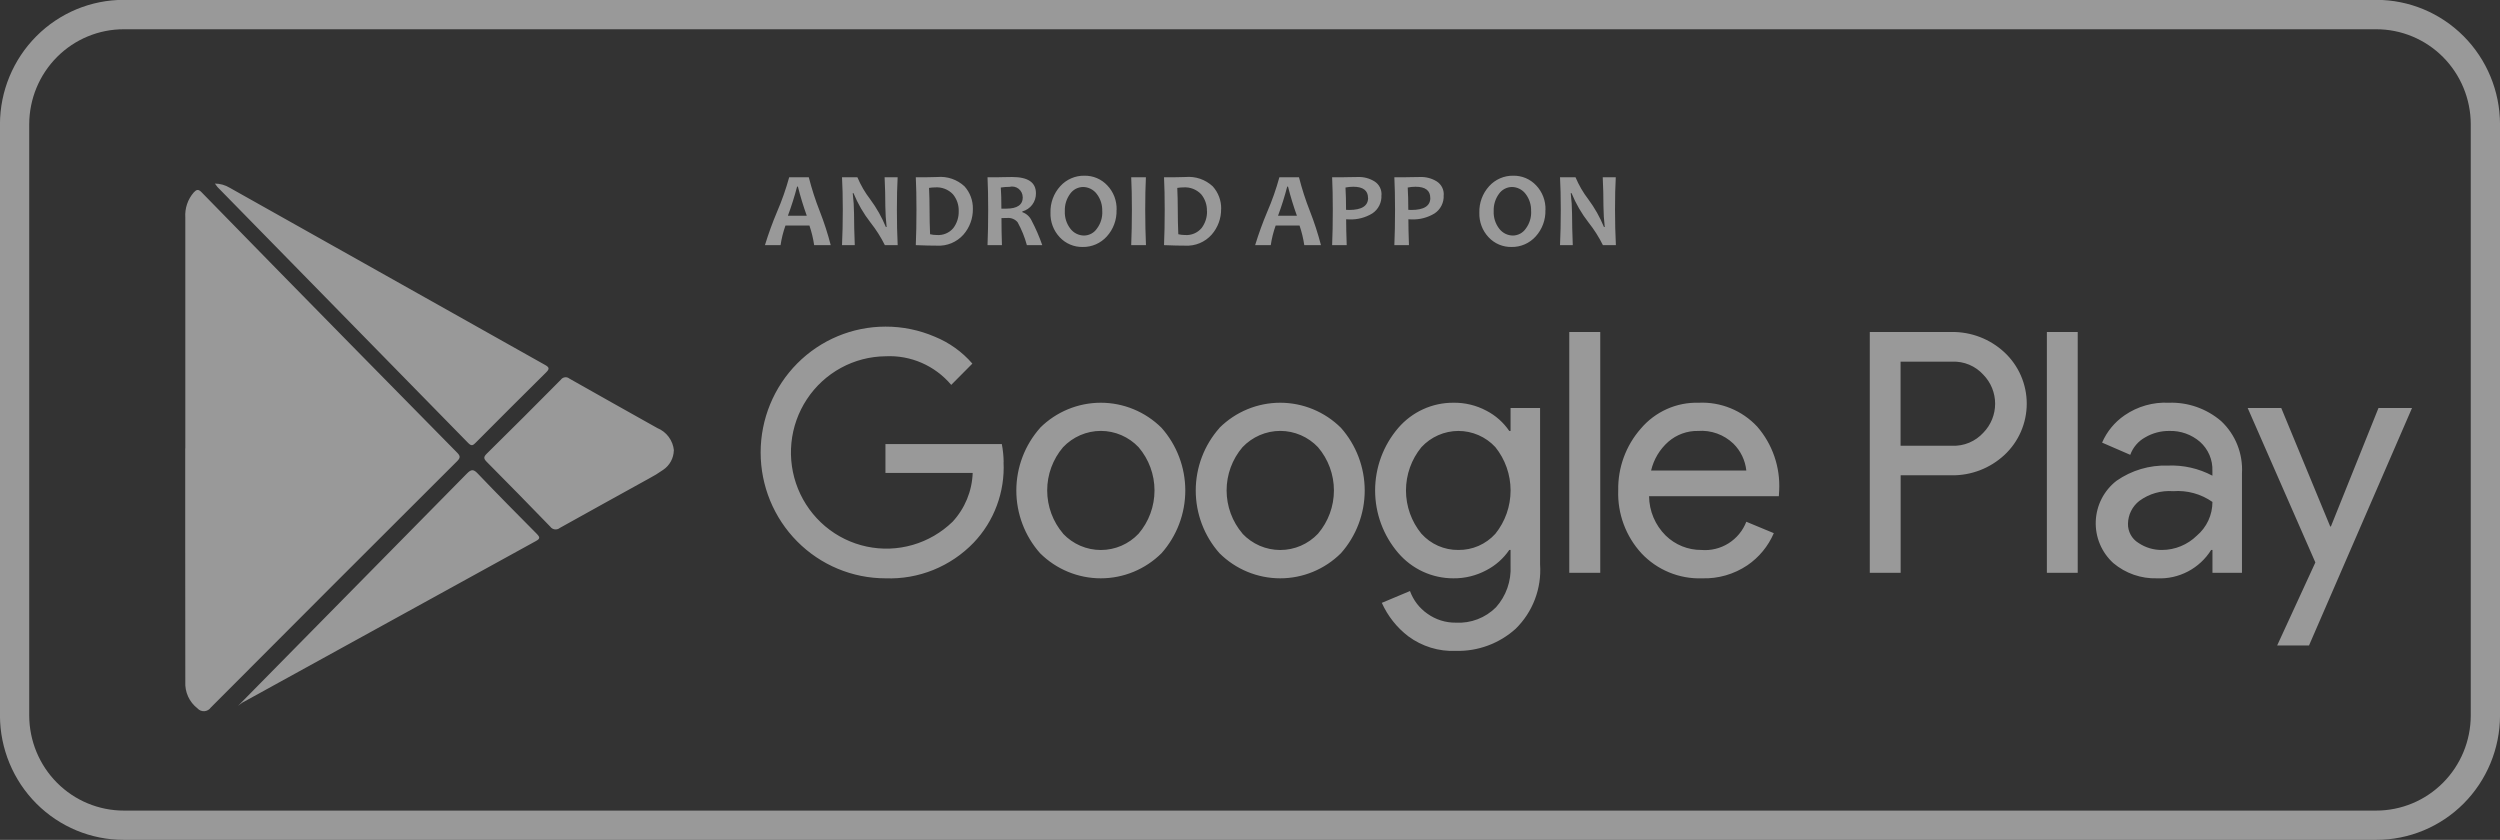 <svg width="128" height="43" viewBox="0 0 128 43" fill="none" xmlns="http://www.w3.org/2000/svg">
<rect x="0" y="0" width="128" height="43" fill="#333333" stroke="none"/>
<g opacity="0.5" clip-path="url(#clip0_874_5)">
<path fill-rule="evenodd" clip-rule="evenodd" d="M121.661 43H6.339C4.663 43.003 3.053 42.336 1.864 41.144C0.675 39.952 0.004 38.334 -0.002 36.644V6.356C0.003 4.665 0.674 3.046 1.863 1.853C3.052 0.66 4.662 -0.009 6.339 -0.007H121.661C123.338 -0.009 124.948 0.66 126.137 1.853C127.325 3.046 127.996 4.665 128.001 6.356V36.644C127.995 38.334 127.324 39.952 126.136 41.144C124.947 42.335 123.337 43.003 121.661 43ZM6.339 1.498C5.058 1.496 3.829 2.007 2.921 2.917C2.013 3.828 1.5 5.065 1.496 6.356V36.644C1.502 37.935 2.014 39.171 2.922 40.081C3.83 40.992 5.059 41.502 6.339 41.502H121.661C122.941 41.502 124.17 40.992 125.078 40.081C125.986 39.171 126.498 37.935 126.503 36.644V6.356C126.499 5.065 125.987 3.828 125.079 2.917C124.171 2.007 122.942 1.496 121.661 1.498H6.339ZM42.535 12.551H41.685C41.635 12.21 41.554 11.875 41.443 11.549H40.215C40.099 11.874 40.015 12.209 39.965 12.551H39.165C39.343 11.972 39.55 11.402 39.785 10.844C40.033 10.27 40.24 9.68 40.406 9.077H41.41C41.561 9.668 41.748 10.25 41.972 10.817C42.194 11.383 42.381 11.962 42.533 12.551H42.535ZM41.307 11.046C41.131 10.556 40.979 10.059 40.853 9.554H40.811C40.679 10.059 40.522 10.557 40.34 11.046H41.307ZM45.961 12.551H45.305C45.101 12.141 44.855 11.753 44.571 11.395C44.214 10.936 43.92 10.429 43.699 9.89H43.66C43.702 10.24 43.724 10.592 43.727 10.945C43.727 11.382 43.739 11.919 43.764 12.551H43.111C43.137 12 43.151 11.395 43.151 10.736C43.151 10.085 43.137 9.534 43.111 9.077H43.899C44.069 9.48 44.289 9.86 44.556 10.206C44.88 10.643 45.148 11.119 45.356 11.623H45.396C45.355 11.271 45.333 10.917 45.329 10.562C45.329 10.078 45.317 9.588 45.292 9.077H45.959C45.934 9.52 45.921 10.071 45.921 10.736C45.921 11.402 45.933 12.006 45.961 12.551ZM49.811 10.696C49.818 11.181 49.646 11.65 49.328 12.013C49.158 12.204 48.949 12.353 48.714 12.451C48.48 12.548 48.226 12.592 47.973 12.577C47.711 12.577 47.349 12.571 46.889 12.551C46.912 12.013 46.923 11.408 46.923 10.736C46.923 10.085 46.912 9.534 46.889 9.077H47.356C47.432 9.077 47.545 9.077 47.696 9.07C47.847 9.063 47.945 9.063 47.991 9.063C48.243 9.041 48.497 9.071 48.736 9.153C48.976 9.236 49.196 9.367 49.382 9.54C49.667 9.856 49.82 10.27 49.811 10.696ZM49.086 10.81C49.096 10.495 48.99 10.186 48.789 9.944C48.672 9.822 48.53 9.728 48.373 9.667C48.216 9.607 48.048 9.582 47.88 9.594C47.775 9.595 47.67 9.604 47.567 9.621C47.584 9.977 47.593 10.347 47.593 10.736C47.593 11.16 47.602 11.576 47.62 11.993C47.733 12.02 47.849 12.033 47.965 12.033C48.124 12.045 48.284 12.019 48.431 11.957C48.578 11.896 48.708 11.8 48.811 11.677C48.998 11.428 49.095 11.122 49.086 10.81ZM53.363 12.551H52.576C52.466 12.143 52.307 11.751 52.103 11.381C52.039 11.304 51.957 11.243 51.864 11.205C51.771 11.166 51.67 11.151 51.57 11.16C51.467 11.16 51.37 11.166 51.275 11.166C51.275 11.623 51.283 12.08 51.299 12.551H50.561C50.583 12.013 50.595 11.408 50.595 10.736C50.595 10.085 50.583 9.534 50.561 9.077H51.021C51.073 9.077 51.185 9.077 51.354 9.07C51.523 9.063 51.679 9.063 51.821 9.063C52.634 9.063 53.04 9.339 53.04 9.897C53.044 10.107 52.977 10.313 52.851 10.482C52.725 10.65 52.546 10.77 52.344 10.824V10.864C52.447 10.899 52.541 10.955 52.622 11.028C52.703 11.1 52.768 11.189 52.815 11.287C53.029 11.694 53.213 12.116 53.363 12.551ZM52.363 10.098C52.363 10.014 52.344 9.932 52.307 9.857C52.271 9.782 52.218 9.716 52.152 9.664C52.086 9.613 52.01 9.578 51.929 9.561C51.847 9.544 51.763 9.546 51.683 9.567C51.535 9.567 51.387 9.578 51.241 9.601C51.261 9.876 51.271 10.239 51.271 10.683H51.518C52.083 10.683 52.366 10.488 52.366 10.098H52.363ZM57.167 10.75C57.183 11.251 57.004 11.738 56.668 12.107C56.512 12.28 56.321 12.417 56.108 12.51C55.895 12.603 55.665 12.649 55.433 12.645C55.213 12.649 54.995 12.607 54.793 12.521C54.591 12.436 54.408 12.309 54.258 12.147C54.1 11.98 53.977 11.783 53.896 11.567C53.815 11.351 53.777 11.122 53.785 10.891C53.77 10.39 53.949 9.903 54.285 9.534C54.441 9.361 54.632 9.224 54.845 9.131C55.058 9.038 55.288 8.992 55.52 8.996C55.739 8.992 55.957 9.034 56.16 9.119C56.362 9.205 56.544 9.333 56.695 9.494C56.853 9.66 56.977 9.857 57.059 10.073C57.14 10.289 57.178 10.519 57.171 10.75H57.167ZM56.434 10.824C56.449 10.499 56.348 10.18 56.15 9.924C56.067 9.815 55.961 9.727 55.84 9.667C55.718 9.606 55.584 9.574 55.449 9.574C55.319 9.576 55.192 9.609 55.078 9.669C54.964 9.73 54.865 9.817 54.79 9.924C54.602 10.18 54.507 10.492 54.519 10.81C54.504 11.135 54.605 11.455 54.805 11.711C54.887 11.819 54.993 11.907 55.114 11.967C55.236 12.028 55.369 12.059 55.505 12.06C55.635 12.058 55.762 12.025 55.877 11.963C55.992 11.901 56.09 11.812 56.163 11.704C56.353 11.451 56.45 11.14 56.437 10.824H56.434ZM58.67 12.551H57.918C57.941 12 57.952 11.395 57.953 10.736C57.953 10.085 57.941 9.534 57.918 9.077H58.67C58.647 9.527 58.635 10.078 58.635 10.736C58.635 11.395 58.65 12.006 58.673 12.551H58.67ZM62.521 10.696C62.528 11.181 62.355 11.65 62.037 12.013C61.868 12.204 61.658 12.353 61.423 12.451C61.189 12.548 60.935 12.592 60.682 12.577C60.42 12.577 60.059 12.571 59.598 12.551C59.622 12.013 59.633 11.408 59.633 10.736C59.633 10.085 59.621 9.534 59.598 9.077H60.065C60.141 9.077 60.254 9.077 60.405 9.07C60.555 9.063 60.653 9.063 60.699 9.063C60.952 9.041 61.206 9.071 61.445 9.153C61.685 9.236 61.905 9.367 62.091 9.54C62.377 9.856 62.532 10.269 62.524 10.696H62.521ZM61.795 10.81C61.805 10.495 61.699 10.186 61.498 9.944C61.381 9.822 61.239 9.728 61.082 9.667C60.925 9.607 60.757 9.582 60.589 9.594C60.484 9.595 60.38 9.604 60.276 9.621C60.293 9.977 60.302 10.347 60.302 10.736C60.302 11.16 60.311 11.576 60.329 11.993C60.442 12.02 60.558 12.033 60.674 12.033C60.833 12.045 60.993 12.019 61.14 11.957C61.287 11.896 61.417 11.8 61.521 11.677C61.709 11.429 61.808 11.123 61.8 10.81H61.795ZM67.63 12.551H66.779C66.729 12.21 66.648 11.875 66.537 11.549H65.313C65.197 11.874 65.113 12.209 65.063 12.551H64.263C64.441 11.972 64.648 11.402 64.883 10.844C65.131 10.271 65.339 9.68 65.504 9.077H66.508C66.659 9.668 66.846 10.25 67.07 10.817C67.292 11.383 67.48 11.962 67.633 12.551H67.63ZM66.402 11.046C66.225 10.556 66.074 10.059 65.947 9.554H65.905C65.774 10.059 65.617 10.557 65.435 11.046H66.402ZM70.729 9.991C70.74 10.176 70.702 10.36 70.619 10.525C70.536 10.691 70.412 10.831 70.257 10.931C69.909 11.142 69.507 11.247 69.1 11.234C69.017 11.234 68.957 11.227 68.922 11.227C68.922 11.563 68.932 12 68.951 12.551H68.205C68.228 12.033 68.239 11.428 68.239 10.736C68.239 10.091 68.228 9.541 68.205 9.077H68.667C68.734 9.077 68.859 9.077 69.045 9.07C69.231 9.063 69.391 9.063 69.528 9.063C69.829 9.052 70.125 9.132 70.381 9.292C70.496 9.366 70.589 9.47 70.651 9.593C70.713 9.716 70.741 9.853 70.733 9.991H70.729ZM70.043 10.132C70.043 9.756 69.792 9.561 69.289 9.561C69.154 9.561 69.02 9.575 68.889 9.601C68.909 9.937 68.918 10.32 68.918 10.743C68.969 10.749 69.021 10.751 69.072 10.75C69.723 10.75 70.047 10.542 70.047 10.132H70.043ZM73.915 9.991C73.927 10.176 73.889 10.36 73.806 10.525C73.723 10.691 73.598 10.831 73.444 10.931C73.095 11.142 72.693 11.247 72.287 11.234C72.203 11.234 72.144 11.227 72.109 11.227C72.109 11.563 72.119 12 72.138 12.551H71.391C71.414 12.033 71.426 11.428 71.426 10.736C71.426 10.091 71.414 9.541 71.391 9.077H71.854C71.921 9.077 72.045 9.077 72.231 9.07C72.417 9.063 72.578 9.063 72.715 9.063C73.015 9.053 73.312 9.132 73.567 9.292C73.682 9.367 73.775 9.471 73.837 9.593C73.899 9.716 73.927 9.853 73.919 9.991H73.915ZM73.23 10.132C73.23 9.756 72.979 9.561 72.475 9.561C72.341 9.561 72.207 9.575 72.075 9.601C72.095 9.937 72.105 10.32 72.105 10.743C72.156 10.749 72.207 10.751 72.259 10.75C72.91 10.75 73.233 10.542 73.233 10.132H73.23ZM79.125 10.75C79.141 11.251 78.962 11.738 78.626 12.107C78.47 12.28 78.279 12.417 78.066 12.51C77.853 12.603 77.623 12.649 77.391 12.645C77.171 12.649 76.953 12.607 76.751 12.522C76.549 12.436 76.366 12.309 76.216 12.147C76.058 11.98 75.935 11.783 75.854 11.567C75.773 11.351 75.735 11.122 75.743 10.891C75.727 10.39 75.907 9.903 76.243 9.534C76.399 9.361 76.59 9.224 76.803 9.131C77.016 9.038 77.246 8.992 77.478 8.996C77.697 8.992 77.915 9.034 78.118 9.119C78.32 9.205 78.502 9.333 78.653 9.494C78.811 9.661 78.935 9.858 79.016 10.073C79.098 10.289 79.136 10.519 79.129 10.75H79.125ZM78.392 10.824C78.407 10.499 78.306 10.18 78.108 9.924C78.025 9.815 77.919 9.727 77.797 9.667C77.676 9.606 77.542 9.574 77.406 9.574C77.277 9.576 77.15 9.609 77.035 9.67C76.921 9.73 76.822 9.817 76.747 9.924C76.56 10.18 76.465 10.492 76.477 10.81C76.462 11.135 76.563 11.455 76.762 11.711C76.845 11.819 76.951 11.906 77.072 11.967C77.193 12.028 77.327 12.059 77.462 12.06C77.592 12.058 77.72 12.025 77.835 11.963C77.95 11.901 78.048 11.812 78.121 11.704C78.311 11.451 78.407 11.14 78.395 10.824H78.392ZM82.725 12.551H82.069C81.866 12.141 81.62 11.753 81.336 11.395C80.978 10.936 80.685 10.43 80.464 9.89H80.422C80.464 10.24 80.486 10.592 80.489 10.945C80.489 11.382 80.501 11.919 80.526 12.551H79.873C79.899 12 79.912 11.395 79.912 10.736C79.912 10.085 79.899 9.534 79.873 9.077H80.667C80.836 9.48 81.057 9.86 81.323 10.206C81.647 10.643 81.916 11.119 82.123 11.623H82.163C82.122 11.271 82.1 10.917 82.097 10.562C82.097 10.078 82.085 9.588 82.06 9.077H82.727C82.702 9.52 82.689 10.071 82.689 10.736C82.689 11.402 82.705 12.006 82.733 12.551H82.725ZM51.382 23.663C51.419 24.419 51.302 25.173 51.039 25.881C50.777 26.59 50.373 27.236 49.854 27.782C49.271 28.389 48.567 28.865 47.789 29.18C47.011 29.495 46.176 29.641 45.338 29.61C43.642 29.61 42.016 28.931 40.817 27.722C39.618 26.514 38.945 24.875 38.945 23.166C38.945 21.457 39.618 19.819 40.817 18.61C42.016 17.402 43.642 16.723 45.338 16.723C46.206 16.721 47.065 16.897 47.863 17.24C48.602 17.541 49.261 18.012 49.785 18.617L48.703 19.706C48.291 19.218 47.774 18.832 47.19 18.578C46.607 18.324 45.973 18.209 45.338 18.241C44.54 18.249 43.756 18.453 43.055 18.836C42.353 19.219 41.756 19.769 41.314 20.439C40.872 21.108 40.599 21.876 40.52 22.677C40.441 23.477 40.557 24.284 40.859 25.028C41.161 25.773 41.639 26.431 42.251 26.947C42.863 27.462 43.592 27.818 44.372 27.984C45.153 28.151 45.962 28.122 46.729 27.9C47.496 27.679 48.197 27.271 48.772 26.714C49.403 26.033 49.769 25.145 49.802 24.214H45.335V22.736H51.293C51.352 23.042 51.383 23.352 51.387 23.663H51.382ZM53.253 21.903C54.082 21.081 55.198 20.62 56.361 20.62C57.524 20.62 58.64 21.081 59.469 21.903C60.253 22.786 60.687 23.93 60.687 25.115C60.687 26.3 60.253 27.443 59.469 28.326C58.64 29.149 57.524 29.61 56.361 29.61C55.198 29.61 54.082 29.149 53.253 28.326C52.469 27.443 52.036 26.299 52.036 25.114C52.037 23.928 52.472 22.785 53.258 21.903H53.253ZM54.429 27.325C54.679 27.589 54.979 27.799 55.311 27.943C55.643 28.086 56.001 28.16 56.363 28.16C56.724 28.16 57.082 28.086 57.414 27.943C57.747 27.799 58.047 27.589 58.296 27.325C58.822 26.709 59.111 25.924 59.111 25.111C59.111 24.299 58.822 23.513 58.296 22.897C58.047 22.634 57.747 22.424 57.414 22.28C57.082 22.137 56.724 22.062 56.363 22.062C56.001 22.062 55.643 22.137 55.311 22.28C54.979 22.424 54.679 22.634 54.429 22.897C53.904 23.514 53.615 24.3 53.616 25.112C53.617 25.925 53.907 26.71 54.434 27.325H54.429ZM62.439 21.903C63.268 21.081 64.384 20.62 65.547 20.62C66.71 20.62 67.826 21.081 68.655 21.903C69.439 22.786 69.873 23.93 69.873 25.115C69.873 26.3 69.439 27.443 68.655 28.326C67.826 29.149 66.71 29.61 65.547 29.61C64.384 29.61 63.268 29.149 62.439 28.326C61.655 27.443 61.222 26.299 61.222 25.114C61.223 23.928 61.658 22.785 62.444 21.903H62.439ZM63.615 27.325C63.865 27.589 64.165 27.799 64.497 27.943C64.829 28.086 65.187 28.16 65.549 28.16C65.91 28.16 66.268 28.086 66.6 27.943C66.933 27.799 67.233 27.589 67.482 27.325C68.008 26.709 68.297 25.924 68.297 25.111C68.297 24.299 68.008 23.513 67.482 22.897C67.233 22.634 66.933 22.424 66.6 22.28C66.268 22.137 65.91 22.062 65.549 22.062C65.187 22.062 64.829 22.137 64.497 22.28C64.165 22.424 63.865 22.634 63.615 22.897C63.09 23.514 62.801 24.3 62.802 25.112C62.803 25.925 63.093 26.71 63.62 27.325H63.615ZM74.544 33.325C73.671 33.364 72.81 33.1 72.105 32.579C71.519 32.131 71.053 31.542 70.749 30.866L72.191 30.261C72.361 30.729 72.67 31.133 73.076 31.417C73.503 31.725 74.017 31.888 74.543 31.88C74.92 31.901 75.298 31.842 75.651 31.706C76.004 31.571 76.326 31.362 76.594 31.094C76.851 30.807 77.049 30.472 77.177 30.108C77.305 29.744 77.361 29.357 77.341 28.971V28.158H77.274C76.976 28.595 76.575 28.95 76.107 29.193C75.584 29.474 74.999 29.617 74.407 29.61C73.873 29.61 73.344 29.494 72.859 29.271C72.373 29.047 71.941 28.72 71.591 28.313C70.827 27.424 70.406 26.287 70.406 25.111C70.406 23.935 70.827 22.799 71.591 21.91C71.941 21.503 72.373 21.178 72.859 20.955C73.345 20.732 73.873 20.618 74.407 20.62C74.999 20.61 75.583 20.75 76.107 21.03C76.575 21.272 76.976 21.628 77.274 22.064H77.341V20.889H78.852V28.897C78.894 29.506 78.804 30.116 78.587 30.686C78.371 31.256 78.033 31.771 77.599 32.196C76.761 32.949 75.671 33.352 74.549 33.325H74.544ZM74.664 28.158C75.02 28.163 75.374 28.092 75.701 27.95C76.028 27.807 76.321 27.597 76.561 27.332C77.067 26.704 77.342 25.92 77.342 25.111C77.342 24.303 77.067 23.519 76.561 22.891C76.319 22.629 76.025 22.421 75.699 22.279C75.374 22.137 75.022 22.064 74.667 22.064C74.312 22.065 73.961 22.139 73.635 22.283C73.31 22.426 73.017 22.635 72.775 22.897C72.265 23.52 71.986 24.303 71.986 25.111C71.986 25.919 72.265 26.702 72.775 27.325C73.014 27.591 73.306 27.803 73.632 27.946C73.958 28.09 74.311 28.162 74.667 28.158H74.664ZM81.926 29.327H80.347V16.998H81.933V29.327H81.926ZM87.145 29.61C86.569 29.63 85.994 29.526 85.46 29.306C84.925 29.086 84.444 28.755 84.046 28.333C83.241 27.459 82.812 26.3 82.853 25.108C82.831 23.944 83.245 22.814 84.012 21.943C84.376 21.514 84.832 21.172 85.344 20.943C85.856 20.714 86.413 20.604 86.973 20.62C87.531 20.594 88.087 20.69 88.604 20.901C89.121 21.112 89.587 21.433 89.969 21.843C90.751 22.743 91.154 23.914 91.094 25.108L91.077 25.404H84.432C84.439 26.162 84.745 26.887 85.282 27.419C85.772 27.898 86.429 28.163 87.111 28.158C87.597 28.199 88.084 28.08 88.499 27.82C88.913 27.56 89.234 27.172 89.412 26.714L90.819 27.298C90.532 27.966 90.061 28.538 89.463 28.944C88.779 29.403 87.971 29.636 87.15 29.61H87.145ZM89.412 24.093C89.357 23.571 89.123 23.084 88.751 22.716C88.511 22.486 88.225 22.308 87.913 22.196C87.601 22.084 87.269 22.039 86.939 22.064C86.382 22.053 85.842 22.25 85.42 22.615C84.979 23.003 84.67 23.52 84.535 24.093H89.412ZM97.309 29.327H95.733V16.998H99.923C100.924 16.984 101.892 17.357 102.627 18.04C102.987 18.375 103.274 18.781 103.471 19.233C103.667 19.685 103.769 20.173 103.769 20.667C103.769 21.16 103.667 21.649 103.471 22.101C103.274 22.553 102.987 22.959 102.627 23.294C101.892 23.977 100.924 24.35 99.923 24.335H97.313V29.327H97.309ZM97.309 22.823H99.953C100.252 22.835 100.549 22.781 100.825 22.665C101.101 22.549 101.348 22.373 101.55 22.152C101.935 21.756 102.151 21.224 102.151 20.67C102.151 20.116 101.935 19.584 101.55 19.189C101.349 18.965 101.102 18.79 100.826 18.674C100.55 18.558 100.252 18.504 99.953 18.517H97.309V22.823ZM106.376 29.327H104.8V16.998H106.379V29.327H106.376ZM110.443 29.61C109.626 29.635 108.829 29.358 108.202 28.83C107.905 28.561 107.671 28.229 107.515 27.859C107.36 27.488 107.287 27.087 107.303 26.685C107.319 26.283 107.422 25.889 107.605 25.532C107.789 25.175 108.048 24.862 108.365 24.617C109.135 24.08 110.056 23.807 110.992 23.838C111.785 23.804 112.573 23.983 113.275 24.355V24.114C113.286 23.833 113.235 23.554 113.125 23.296C113.015 23.038 112.85 22.808 112.641 22.622C112.206 22.247 111.65 22.049 111.078 22.064C110.641 22.058 110.211 22.171 109.833 22.393C109.479 22.587 109.207 22.905 109.069 23.287L107.627 22.662C107.872 22.096 108.271 21.612 108.777 21.265C109.443 20.807 110.239 20.58 111.044 20.62C112.022 20.586 112.977 20.922 113.722 21.56C114.084 21.899 114.368 22.315 114.552 22.777C114.736 23.239 114.817 23.737 114.789 24.235V29.327H113.278V28.158H113.211C112.919 28.625 112.509 29.004 112.024 29.259C111.538 29.514 110.995 29.635 110.448 29.61H110.443ZM110.7 28.158C111.364 28.155 112.001 27.892 112.477 27.426C112.728 27.215 112.929 26.95 113.067 26.652C113.206 26.354 113.277 26.028 113.277 25.699C112.69 25.288 111.981 25.094 111.269 25.148C110.651 25.101 110.036 25.277 109.535 25.645C109.357 25.783 109.212 25.96 109.111 26.163C109.01 26.365 108.956 26.588 108.952 26.814C108.948 27.011 108.995 27.204 109.089 27.377C109.182 27.549 109.319 27.693 109.485 27.795C109.846 28.039 110.271 28.166 110.705 28.158H110.7ZM118.221 33.049H116.59L118.547 28.797L115.081 20.889H116.8L119.307 26.956H119.342L121.779 20.889H123.496L118.221 33.049ZM9.488 22.958C9.488 19.021 9.488 15.081 9.488 11.14C9.472 10.906 9.503 10.672 9.577 10.451C9.652 10.229 9.769 10.025 9.923 9.85C10.056 9.709 10.151 9.668 10.313 9.836C12.956 12.544 15.602 15.245 18.252 17.939C19.967 19.686 21.683 21.43 23.402 23.173C23.569 23.341 23.583 23.435 23.407 23.61C19.195 27.809 14.99 32.015 10.792 36.227C10.754 36.282 10.705 36.326 10.647 36.358C10.59 36.391 10.526 36.409 10.461 36.413C10.395 36.417 10.33 36.406 10.269 36.381C10.208 36.356 10.154 36.317 10.11 36.268C9.904 36.109 9.74 35.901 9.631 35.664C9.523 35.426 9.474 35.165 9.488 34.904C9.488 32.566 9.486 30.232 9.483 27.903C9.483 26.257 9.483 24.604 9.483 22.958H9.49H9.488ZM10.997 9.399C11.267 9.4 11.532 9.474 11.763 9.614C17.14 12.638 22.518 15.659 27.896 18.678C28.143 18.812 28.138 18.893 27.947 19.081C26.745 20.27 25.549 21.464 24.359 22.662C24.23 22.79 24.152 22.864 23.979 22.689C19.701 18.315 15.418 13.944 11.133 9.574C11.105 9.534 11.076 9.493 11.003 9.399H10.997ZM12.201 36.127C16.104 32.169 20.005 28.21 23.904 24.248C24.146 23.999 24.259 24.033 24.475 24.261C25.464 25.296 26.468 26.311 27.475 27.325C27.653 27.507 27.667 27.58 27.427 27.708C22.416 30.463 17.408 33.22 12.401 35.979C12.326 36.026 12.249 36.1 12.207 36.127H12.201ZM34.499 23.065C34.494 23.262 34.442 23.454 34.348 23.625C34.253 23.797 34.12 23.944 33.958 24.053C33.72 24.222 33.47 24.375 33.211 24.51C31.696 25.35 30.177 26.183 28.665 27.029C28.629 27.059 28.587 27.081 28.542 27.094C28.497 27.107 28.45 27.11 28.404 27.104C28.358 27.098 28.313 27.082 28.273 27.058C28.233 27.033 28.198 27.001 28.171 26.962C27.095 25.847 26.009 24.745 24.917 23.643C24.759 23.482 24.754 23.395 24.917 23.233C26.189 21.979 27.455 20.716 28.713 19.444C28.738 19.41 28.768 19.381 28.804 19.359C28.84 19.338 28.879 19.323 28.92 19.318C28.962 19.312 29.003 19.315 29.044 19.326C29.084 19.338 29.121 19.357 29.153 19.384C30.65 20.237 32.153 21.07 33.654 21.916C33.887 22.011 34.089 22.168 34.239 22.371C34.389 22.573 34.481 22.814 34.505 23.065H34.499Z" fill="white"/>
</g>
<defs>
<clipPath id="clip0_874_5">
<rect width="128" height="43" fill="white"/>
</clipPath>
</defs>
</svg>
